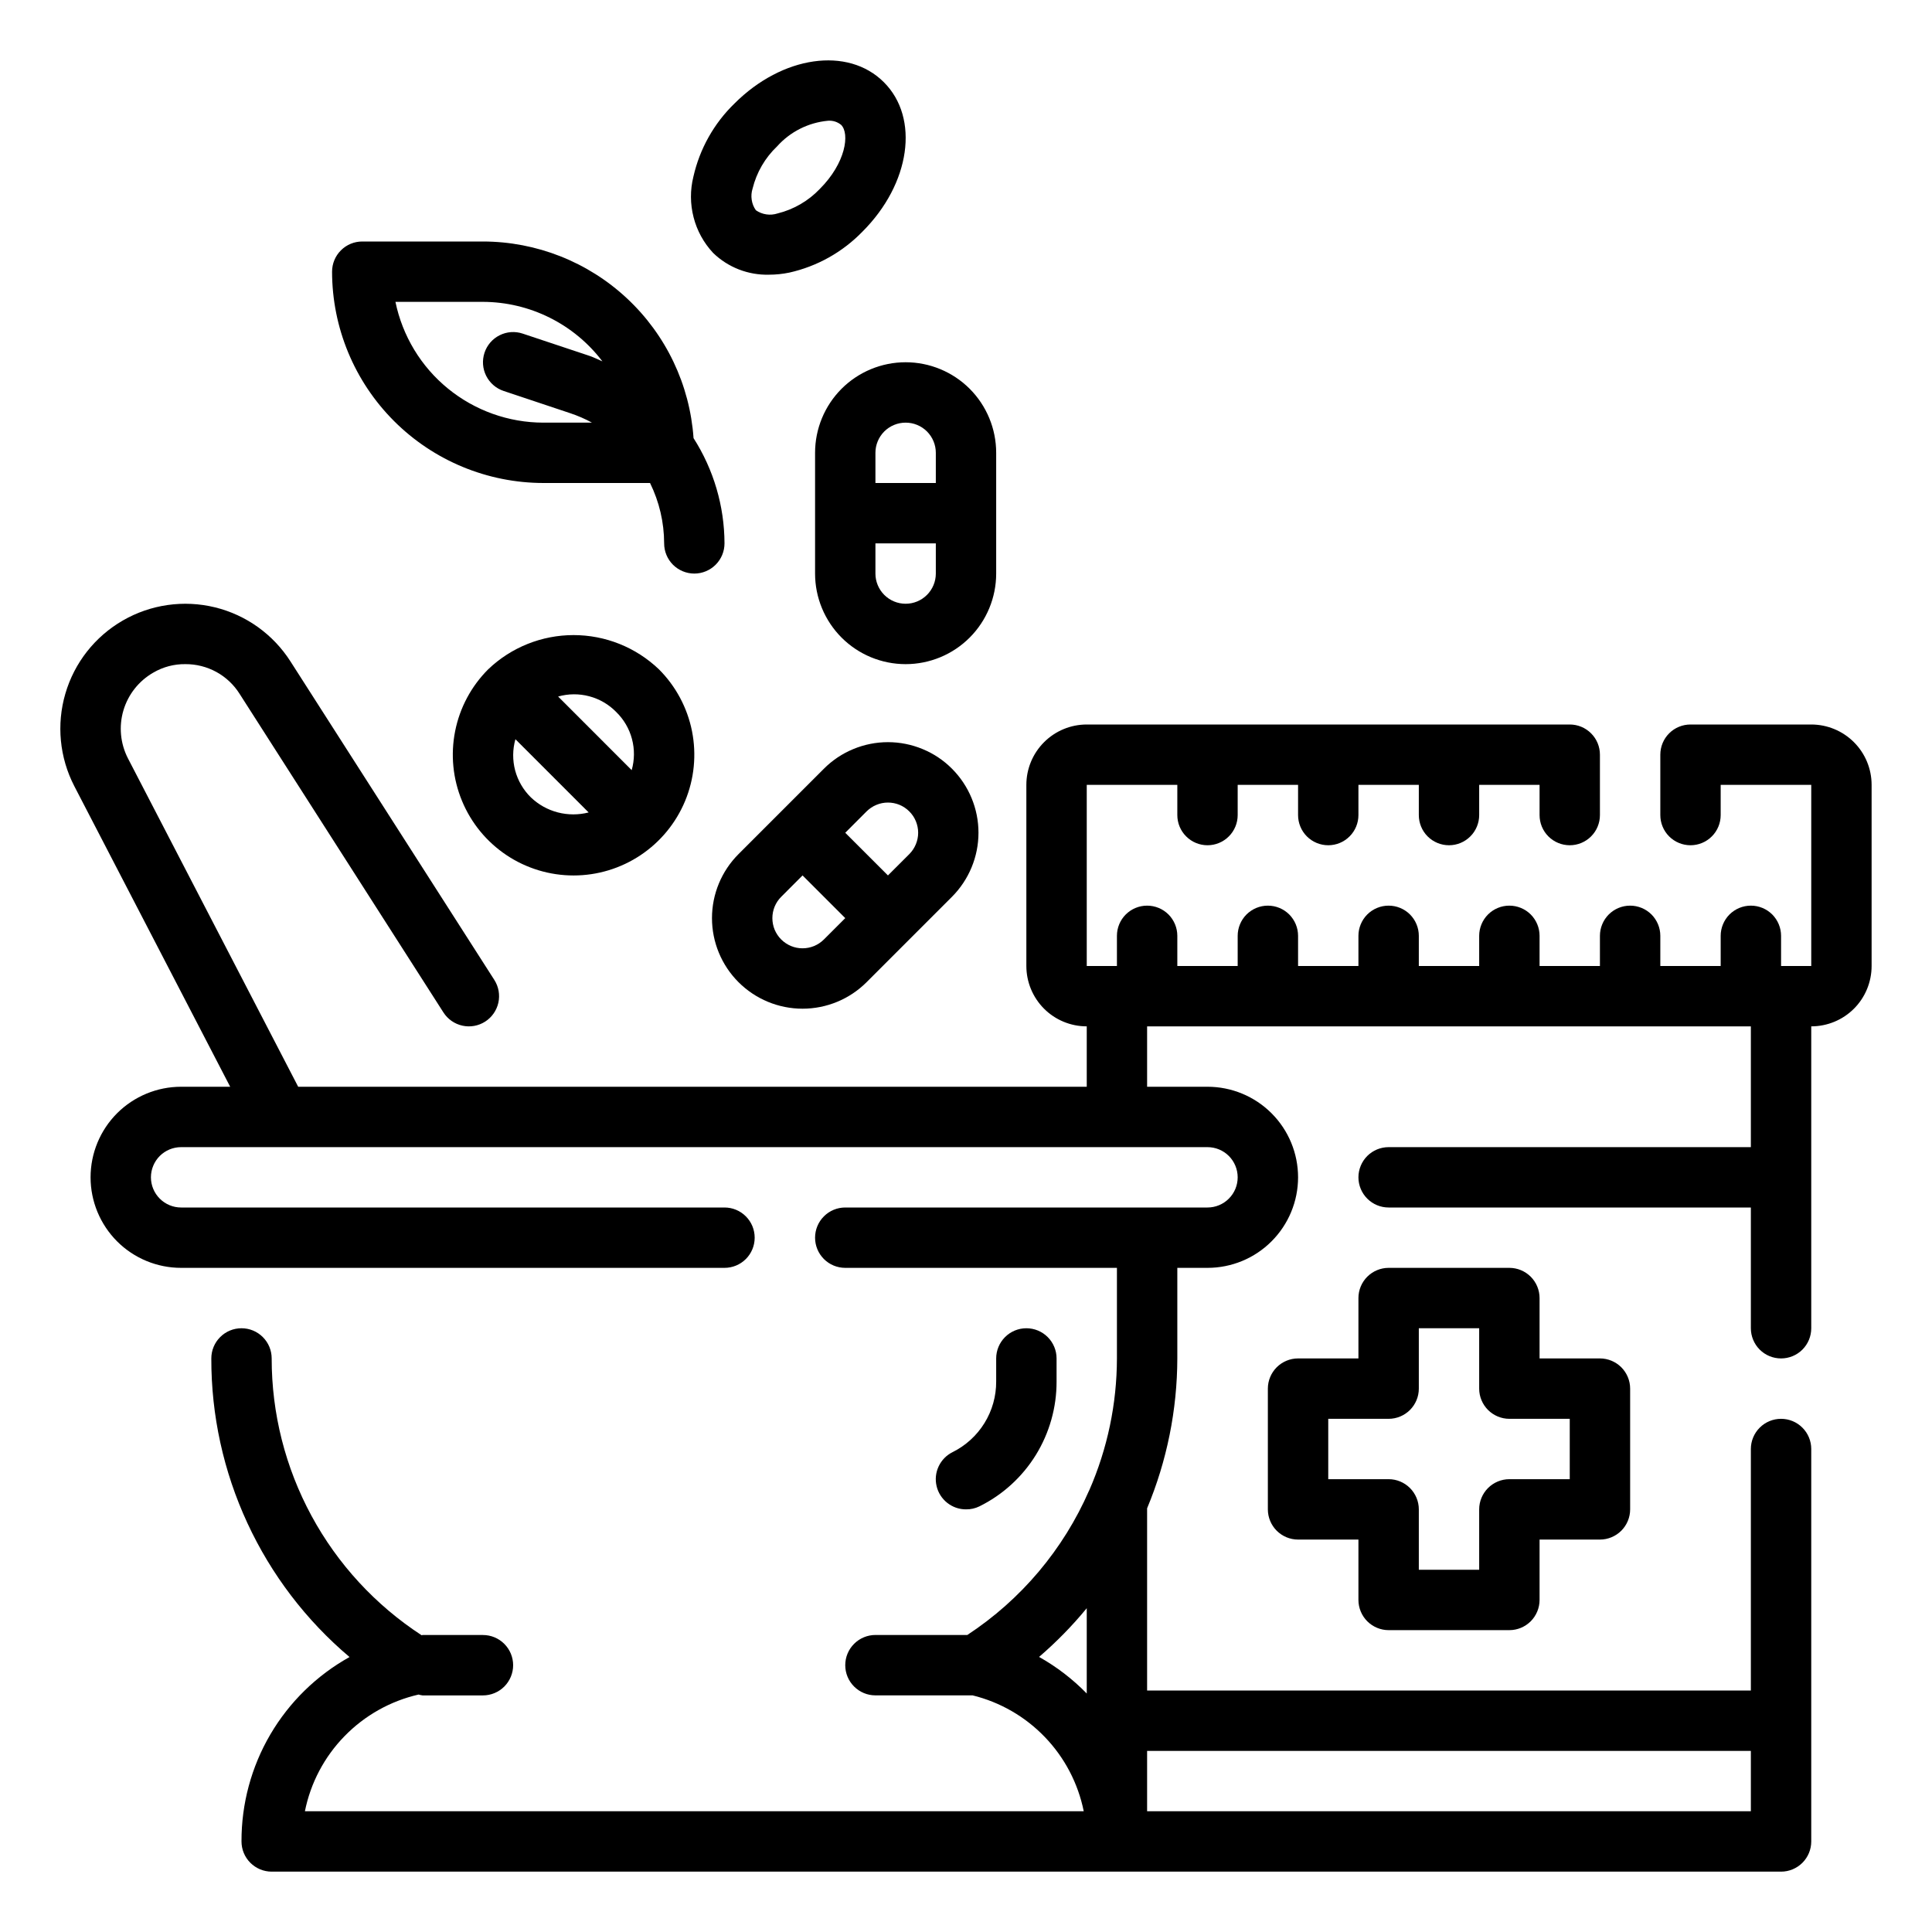 <svg xmlns="http://www.w3.org/2000/svg" fill="none" viewBox="0 0 50 50" height="50" width="50">
<path fill="black" d="M46.875 18.75H43.75C43.543 18.75 43.344 18.832 43.197 18.979C43.051 19.125 42.969 19.324 42.969 19.531V21.094C42.969 21.301 43.051 21.5 43.197 21.646C43.344 21.793 43.543 21.875 43.75 21.875C43.957 21.875 44.156 21.793 44.302 21.646C44.449 21.5 44.531 21.301 44.531 21.094V20.312H46.875V25H46.094V24.219C46.094 24.012 46.011 23.813 45.865 23.666C45.718 23.52 45.52 23.438 45.312 23.438C45.105 23.438 44.907 23.52 44.76 23.666C44.614 23.813 44.531 24.012 44.531 24.219V25H42.969V24.219C42.969 24.012 42.886 23.813 42.74 23.666C42.593 23.52 42.395 23.438 42.187 23.438C41.98 23.438 41.782 23.52 41.635 23.666C41.489 23.813 41.406 24.012 41.406 24.219V25H39.844V24.219C39.844 24.012 39.761 23.813 39.615 23.666C39.468 23.52 39.27 23.438 39.062 23.438C38.855 23.438 38.657 23.52 38.51 23.666C38.364 23.813 38.281 24.012 38.281 24.219V25H36.719V24.219C36.719 24.012 36.636 23.813 36.49 23.666C36.343 23.52 36.145 23.438 35.937 23.438C35.73 23.438 35.532 23.52 35.385 23.666C35.239 23.813 35.156 24.012 35.156 24.219V25H33.594V24.219C33.594 24.012 33.511 23.813 33.365 23.666C33.218 23.52 33.02 23.438 32.812 23.438C32.605 23.438 32.407 23.52 32.26 23.666C32.114 23.813 32.031 24.012 32.031 24.219V25H30.469V24.219C30.469 24.012 30.386 23.813 30.24 23.666C30.093 23.52 29.895 23.438 29.687 23.438C29.48 23.438 29.282 23.52 29.135 23.666C28.988 23.813 28.906 24.012 28.906 24.219V25H28.125V20.312H30.469V21.094C30.469 21.301 30.551 21.5 30.698 21.646C30.844 21.793 31.043 21.875 31.25 21.875C31.457 21.875 31.656 21.793 31.802 21.646C31.949 21.5 32.031 21.301 32.031 21.094V20.312H33.594V21.094C33.594 21.301 33.676 21.5 33.822 21.646C33.969 21.793 34.168 21.875 34.375 21.875C34.582 21.875 34.781 21.793 34.927 21.646C35.074 21.5 35.156 21.301 35.156 21.094V20.312H36.719V21.094C36.719 21.301 36.801 21.5 36.947 21.646C37.094 21.793 37.293 21.875 37.5 21.875C37.707 21.875 37.906 21.793 38.052 21.646C38.199 21.5 38.281 21.301 38.281 21.094V20.312H39.844V21.094C39.844 21.301 39.926 21.5 40.072 21.646C40.219 21.793 40.418 21.875 40.625 21.875C40.832 21.875 41.031 21.793 41.177 21.646C41.324 21.5 41.406 21.301 41.406 21.094V19.531C41.406 19.324 41.324 19.125 41.177 18.979C41.031 18.832 40.832 18.75 40.625 18.75H28.125C27.71 18.75 27.313 18.915 27.02 19.208C26.727 19.501 26.562 19.898 26.562 20.312V25C26.562 25.414 26.727 25.812 27.02 26.105C27.313 26.398 27.71 26.562 28.125 26.562V28.125H7.717L3.311 19.626C3.114 19.242 3.072 18.798 3.194 18.385C3.317 17.971 3.594 17.621 3.968 17.407C4.219 17.26 4.506 17.184 4.797 17.188C5.078 17.186 5.354 17.256 5.601 17.391C5.847 17.526 6.054 17.722 6.203 17.96L11.476 26.202C11.588 26.377 11.765 26.5 11.967 26.544C12.169 26.589 12.381 26.551 12.556 26.439C12.73 26.328 12.853 26.151 12.898 25.949C12.942 25.747 12.905 25.535 12.793 25.36L7.521 17.123C7.074 16.42 6.373 15.916 5.564 15.718C4.754 15.52 3.9 15.642 3.178 16.059C2.458 16.474 1.925 17.152 1.692 17.95C1.458 18.748 1.541 19.606 1.923 20.345L5.957 28.125H4.687C4.066 28.125 3.47 28.372 3.03 28.811C2.591 29.251 2.344 29.847 2.344 30.469C2.344 31.09 2.591 31.686 3.03 32.126C3.47 32.566 4.066 32.812 4.687 32.812H18.75C18.957 32.812 19.156 32.73 19.302 32.584C19.449 32.437 19.531 32.239 19.531 32.031C19.531 31.824 19.449 31.625 19.302 31.479C19.156 31.332 18.957 31.25 18.75 31.25H4.687C4.48 31.25 4.282 31.168 4.135 31.021C3.989 30.875 3.906 30.676 3.906 30.469C3.906 30.262 3.989 30.063 4.135 29.916C4.282 29.77 4.48 29.688 4.687 29.688H31.25C31.457 29.688 31.656 29.77 31.802 29.916C31.949 30.063 32.031 30.262 32.031 30.469C32.031 30.676 31.949 30.875 31.802 31.021C31.656 31.168 31.457 31.25 31.25 31.25H21.875C21.668 31.25 21.469 31.332 21.323 31.479C21.176 31.625 21.094 31.824 21.094 32.031C21.094 32.239 21.176 32.437 21.323 32.584C21.469 32.73 21.668 32.812 21.875 32.812H28.906V35.156C28.904 36.33 28.661 37.491 28.191 38.566L28.185 38.576C27.52 40.101 26.425 41.4 25.034 42.313H22.656C22.449 42.313 22.25 42.396 22.104 42.542C21.957 42.689 21.875 42.887 21.875 43.095C21.875 43.302 21.957 43.501 22.104 43.647C22.25 43.794 22.449 43.876 22.656 43.876H25.171C25.886 44.052 26.535 44.427 27.044 44.958C27.554 45.489 27.901 46.154 28.047 46.875H7.891C8.038 46.142 8.394 45.467 8.916 44.932C9.438 44.396 10.103 44.022 10.832 43.855C10.866 43.865 10.901 43.872 10.936 43.877H12.498C12.706 43.877 12.904 43.794 13.051 43.648C13.197 43.501 13.28 43.303 13.28 43.095C13.28 42.888 13.197 42.689 13.051 42.543C12.904 42.396 12.706 42.314 12.498 42.314H10.937C10.928 42.314 10.92 42.32 10.911 42.32C9.719 41.543 8.739 40.481 8.062 39.23C7.384 37.979 7.03 36.579 7.031 35.156C7.031 34.949 6.949 34.75 6.802 34.604C6.656 34.457 6.457 34.375 6.25 34.375C6.043 34.375 5.844 34.457 5.698 34.604C5.551 34.75 5.469 34.949 5.469 35.156C5.465 36.627 5.784 38.081 6.402 39.416C7.02 40.751 7.922 41.935 9.046 42.884C8.196 43.357 7.488 44.049 6.996 44.888C6.504 45.728 6.247 46.684 6.25 47.656C6.25 47.864 6.332 48.062 6.479 48.209C6.625 48.355 6.824 48.438 7.031 48.438H46.094C46.301 48.438 46.5 48.355 46.646 48.209C46.793 48.062 46.875 47.864 46.875 47.656V37.5C46.875 37.293 46.793 37.094 46.646 36.948C46.5 36.801 46.301 36.719 46.094 36.719C45.886 36.719 45.688 36.801 45.541 36.948C45.395 37.094 45.312 37.293 45.312 37.5V43.75H29.687V39.035C30.2 37.806 30.466 36.488 30.469 35.156V32.812H31.25C31.872 32.812 32.468 32.566 32.907 32.126C33.347 31.686 33.594 31.09 33.594 30.469C33.594 29.847 33.347 29.251 32.907 28.811C32.468 28.372 31.872 28.125 31.25 28.125H29.687V26.562H45.312V29.688H35.937C35.73 29.688 35.532 29.77 35.385 29.916C35.239 30.063 35.156 30.262 35.156 30.469C35.156 30.676 35.239 30.875 35.385 31.021C35.532 31.168 35.73 31.25 35.937 31.25H45.312V34.375C45.312 34.582 45.395 34.781 45.541 34.928C45.688 35.074 45.886 35.156 46.094 35.156C46.301 35.156 46.5 35.074 46.646 34.928C46.793 34.781 46.875 34.582 46.875 34.375V26.562C47.289 26.562 47.687 26.398 47.98 26.105C48.273 25.812 48.437 25.414 48.437 25V20.312C48.437 19.898 48.273 19.501 47.98 19.208C47.687 18.915 47.289 18.75 46.875 18.75ZM45.312 45.313V46.875H29.687V45.313H45.312ZM28.125 43.828C27.761 43.455 27.346 43.136 26.891 42.881C27.338 42.497 27.751 42.075 28.125 41.62V43.828Z"></path>
<path fill="black" d="M35.938 42.188H39.062C39.27 42.188 39.468 42.105 39.615 41.959C39.761 41.812 39.844 41.613 39.844 41.406V39.844H41.406C41.613 39.844 41.812 39.761 41.959 39.615C42.105 39.468 42.188 39.27 42.188 39.062V35.938C42.188 35.73 42.105 35.532 41.959 35.385C41.812 35.239 41.613 35.156 41.406 35.156H39.844V33.594C39.844 33.386 39.761 33.188 39.615 33.041C39.468 32.895 39.27 32.812 39.062 32.812H35.938C35.73 32.812 35.532 32.895 35.385 33.041C35.239 33.188 35.156 33.386 35.156 33.594V35.156H33.594C33.386 35.156 33.188 35.239 33.041 35.385C32.895 35.532 32.812 35.73 32.812 35.938V39.062C32.812 39.27 32.895 39.468 33.041 39.615C33.188 39.761 33.386 39.844 33.594 39.844H35.156V41.406C35.156 41.613 35.239 41.812 35.385 41.959C35.532 42.105 35.73 42.188 35.938 42.188ZM34.375 38.281V36.719H35.938C36.145 36.719 36.343 36.636 36.49 36.49C36.636 36.343 36.719 36.145 36.719 35.938V34.375H38.281V35.938C38.281 36.145 38.364 36.343 38.51 36.49C38.657 36.636 38.855 36.719 39.062 36.719H40.625V38.281H39.062C38.855 38.281 38.657 38.364 38.51 38.51C38.364 38.657 38.281 38.855 38.281 39.062V40.625H36.719V39.062C36.719 38.855 36.636 38.657 36.49 38.51C36.343 38.364 36.145 38.281 35.938 38.281H34.375ZM25 39.062C25.121 39.064 25.24 39.037 25.348 38.984C25.95 38.686 26.455 38.225 26.808 37.654C27.16 37.083 27.346 36.424 27.344 35.753V35.156C27.344 34.949 27.261 34.75 27.115 34.604C26.968 34.457 26.77 34.375 26.562 34.375C26.355 34.375 26.157 34.457 26.01 34.604C25.864 34.75 25.781 34.949 25.781 35.156V35.753C25.783 36.133 25.678 36.506 25.478 36.829C25.278 37.153 24.991 37.413 24.651 37.582C24.493 37.661 24.367 37.79 24.292 37.95C24.217 38.109 24.198 38.289 24.239 38.461C24.279 38.632 24.377 38.785 24.515 38.894C24.653 39.003 24.824 39.063 25 39.062ZM24.637 19.894C24.42 19.676 24.162 19.503 23.877 19.386C23.593 19.268 23.288 19.207 22.98 19.207C22.672 19.207 22.367 19.268 22.083 19.386C21.799 19.503 21.54 19.676 21.323 19.894L19.113 22.104C18.673 22.544 18.426 23.14 18.426 23.761C18.426 24.383 18.673 24.979 19.113 25.419C19.552 25.858 20.148 26.105 20.77 26.105C21.392 26.105 21.988 25.858 22.427 25.419L24.637 23.209C25.076 22.768 25.323 22.172 25.323 21.551C25.323 20.93 25.076 20.334 24.637 19.894ZM20.218 24.314C20.145 24.241 20.088 24.155 20.048 24.061C20.009 23.966 19.989 23.864 19.989 23.761C19.989 23.659 20.009 23.557 20.048 23.462C20.088 23.367 20.145 23.281 20.218 23.209L20.77 22.656L21.875 23.761L21.323 24.313C21.176 24.46 20.978 24.542 20.77 24.542C20.563 24.543 20.365 24.46 20.218 24.314ZM23.533 22.104L22.98 22.656L21.875 21.552L22.427 20.999C22.5 20.927 22.586 20.869 22.681 20.83C22.776 20.79 22.877 20.77 22.98 20.77C23.082 20.77 23.184 20.79 23.279 20.829C23.374 20.869 23.46 20.926 23.532 20.999C23.605 21.071 23.663 21.157 23.702 21.252C23.741 21.347 23.762 21.449 23.762 21.551C23.762 21.654 23.741 21.756 23.702 21.85C23.663 21.945 23.605 22.031 23.533 22.104ZM21.094 11.719V14.844C21.094 15.465 21.341 16.061 21.78 16.501C22.22 16.941 22.816 17.188 23.438 17.188C24.059 17.188 24.655 16.941 25.095 16.501C25.534 16.061 25.781 15.465 25.781 14.844V11.719C25.781 11.097 25.534 10.501 25.095 10.061C24.655 9.622 24.059 9.375 23.438 9.375C22.816 9.375 22.22 9.622 21.78 10.061C21.341 10.501 21.094 11.097 21.094 11.719ZM24.219 14.844C24.219 15.051 24.136 15.25 23.99 15.396C23.843 15.543 23.645 15.625 23.438 15.625C23.23 15.625 23.032 15.543 22.885 15.396C22.739 15.25 22.656 15.051 22.656 14.844V14.062H24.219V14.844ZM22.656 11.719C22.656 11.511 22.739 11.313 22.885 11.166C23.032 11.02 23.23 10.938 23.438 10.938C23.645 10.938 23.843 11.02 23.99 11.166C24.136 11.313 24.219 11.511 24.219 11.719V12.5H22.656V11.719ZM12.634 17.322C12.197 17.759 11.899 18.316 11.779 18.922C11.658 19.528 11.72 20.157 11.957 20.728C12.193 21.299 12.594 21.787 13.107 22.13C13.621 22.474 14.226 22.657 14.844 22.657C15.462 22.657 16.066 22.474 16.58 22.13C17.094 21.787 17.494 21.299 17.731 20.728C17.968 20.157 18.029 19.528 17.909 18.922C17.788 18.316 17.49 17.759 17.053 17.322C16.458 16.753 15.667 16.436 14.844 16.436C14.021 16.436 13.229 16.753 12.634 17.322ZM15.948 18.427C16.144 18.618 16.285 18.859 16.355 19.124C16.426 19.389 16.423 19.668 16.348 19.931L14.444 18.026C14.707 17.952 14.986 17.949 15.251 18.02C15.516 18.09 15.757 18.231 15.948 18.427ZM13.739 20.636C13.543 20.444 13.403 20.203 13.332 19.939C13.262 19.674 13.264 19.395 13.339 19.131L15.234 21.026C14.973 21.093 14.698 21.093 14.436 21.025C14.174 20.957 13.934 20.823 13.739 20.636ZM14.062 12.5H16.823C17.062 12.986 17.187 13.521 17.188 14.062C17.188 14.27 17.27 14.468 17.416 14.615C17.563 14.761 17.762 14.844 17.969 14.844C18.176 14.844 18.375 14.761 18.521 14.615C18.668 14.468 18.75 14.27 18.75 14.062C18.747 13.097 18.469 12.153 17.949 11.339C17.853 9.959 17.238 8.666 16.226 7.722C15.215 6.778 13.884 6.252 12.5 6.25H9.375C9.168 6.25 8.969 6.332 8.823 6.479C8.676 6.625 8.594 6.824 8.594 7.031C8.595 8.481 9.172 9.871 10.197 10.896C11.223 11.922 12.613 12.498 14.062 12.5ZM12.5 7.812C13.099 7.814 13.689 7.954 14.225 8.221C14.761 8.488 15.228 8.875 15.59 9.352C15.476 9.305 15.369 9.247 15.251 9.208L13.528 8.634C13.331 8.568 13.117 8.583 12.931 8.676C12.745 8.769 12.604 8.932 12.539 9.129C12.474 9.326 12.489 9.54 12.582 9.726C12.675 9.911 12.838 10.053 13.034 10.118L14.753 10.692C14.949 10.757 15.139 10.839 15.32 10.938H14.062C13.162 10.937 12.29 10.625 11.593 10.056C10.895 9.487 10.416 8.694 10.234 7.812H12.5ZM19.901 7.109C20.077 7.109 20.253 7.091 20.427 7.055C21.148 6.894 21.806 6.525 22.321 5.994C23.561 4.755 23.805 3.056 22.874 2.127C21.943 1.197 20.246 1.441 19.007 2.68C18.477 3.194 18.108 3.852 17.945 4.573C17.859 4.918 17.861 5.28 17.95 5.624C18.038 5.968 18.212 6.285 18.455 6.545C18.646 6.731 18.873 6.876 19.121 6.973C19.369 7.069 19.634 7.116 19.901 7.109ZM19.477 4.88C19.58 4.463 19.8 4.083 20.112 3.787C20.451 3.408 20.922 3.172 21.428 3.125C21.551 3.115 21.673 3.153 21.769 3.232C21.994 3.458 21.891 4.216 21.216 4.89C20.92 5.201 20.54 5.421 20.123 5.524C20.029 5.554 19.93 5.563 19.832 5.548C19.735 5.534 19.643 5.497 19.562 5.441C19.505 5.361 19.468 5.268 19.454 5.17C19.439 5.073 19.447 4.973 19.477 4.88V4.88Z"></path>
</svg>
